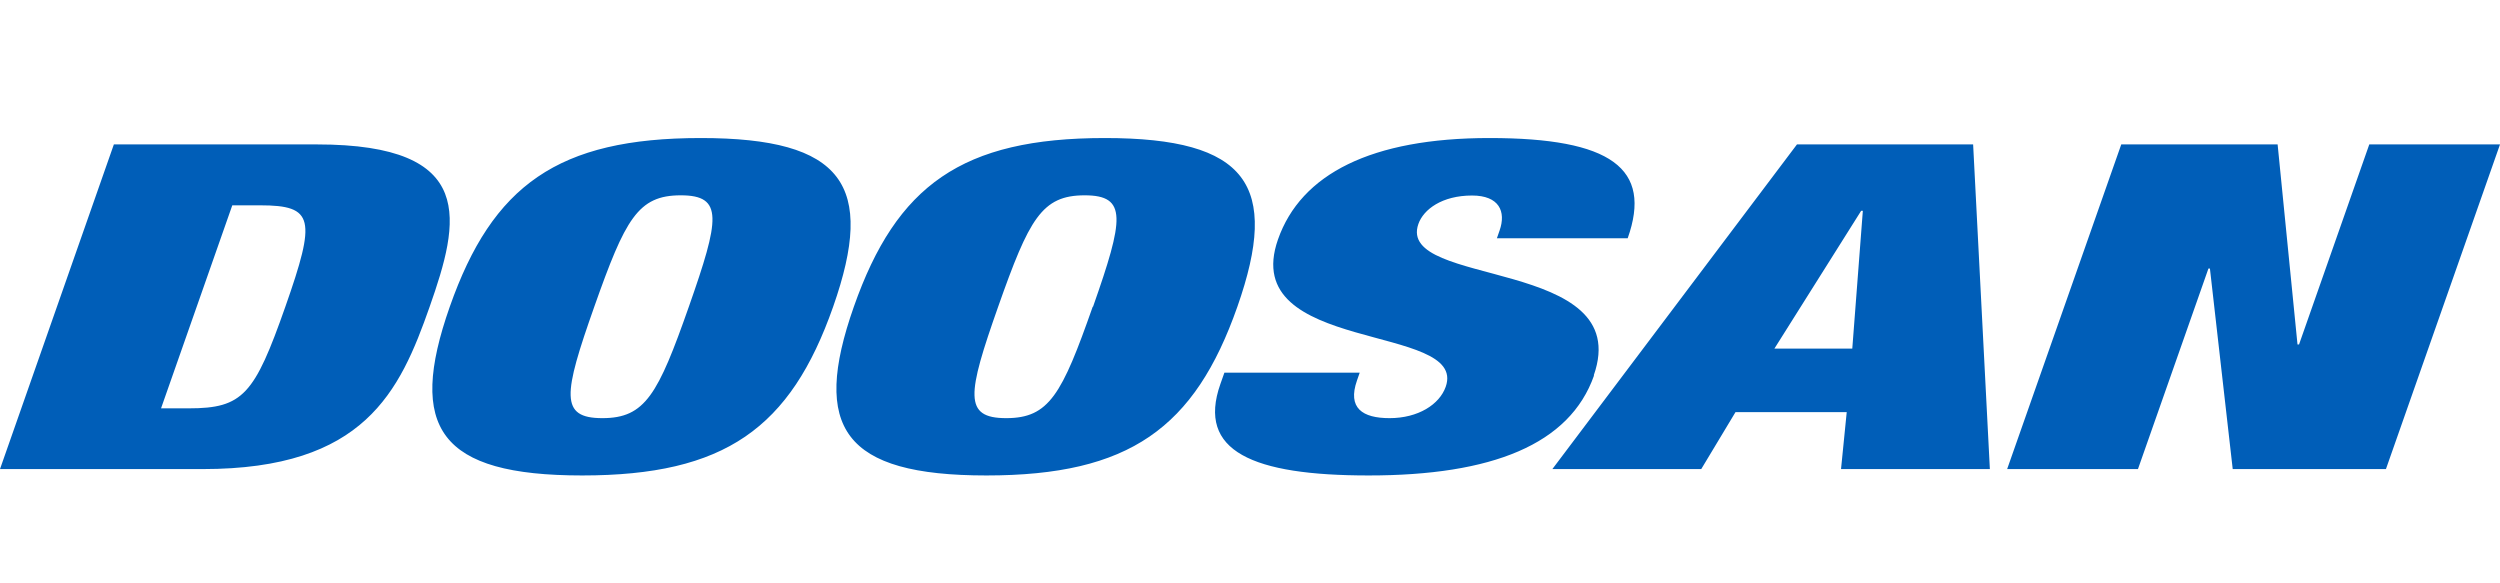 <?xml version="1.0" encoding="UTF-8"?> <svg xmlns="http://www.w3.org/2000/svg" width="163" height="38" viewBox="0 0 163 38" fill="none"><rect width="163" height="38" fill="white"></rect><path d="M20.656 9.416H7.424L0 30.584H13.221C23.755 30.584 26.066 25.548 28.014 19.997C29.962 14.447 31.195 9.416 20.656 9.416ZM18.605 19.997C16.594 25.723 15.842 26.624 12.311 26.624H10.5L15.145 13.387H16.959C20.487 13.387 20.614 14.277 18.605 19.997ZM45.688 9C36.377 9 32.107 12.085 29.326 19.997C26.544 27.909 28.655 31 37.959 31C47.263 31 51.541 27.917 54.322 19.997C57.103 12.077 55 9 45.688 9ZM44.913 19.997C42.902 25.723 42.066 27.263 39.274 27.263C36.482 27.263 36.726 25.723 38.748 19.997C40.77 14.272 41.593 12.735 44.387 12.735C47.182 12.735 46.922 14.277 44.913 19.997ZM72.033 9C62.721 9 58.452 12.085 55.671 19.997C52.889 27.909 55.003 31 64.315 31C73.626 31 77.896 27.917 80.677 19.997C83.459 12.077 81.355 9 72.033 9ZM71.245 19.997C69.236 25.723 68.4 27.263 65.605 27.263C62.811 27.263 63.061 25.723 65.08 19.997C67.099 14.272 67.924 12.735 70.719 12.735C73.513 12.735 73.277 14.277 71.266 19.997H71.245ZM103.912 24.477C106.627 16.74 91.011 18.783 92.478 14.603C92.812 13.655 94.016 12.748 95.978 12.748C97.742 12.748 98.21 13.787 97.773 15.03L97.597 15.536H106.125C107.74 10.985 105.055 9 97.113 9C89.421 9 84.823 11.341 83.325 15.611C80.695 23.112 95.728 21.036 94.261 25.216C93.856 26.372 92.463 27.263 90.601 27.263C88.837 27.263 87.841 26.611 88.477 24.803L88.653 24.297H79.831L79.568 25.041C78.025 29.428 81.687 31 89.234 31C97.271 31 102.348 28.983 103.933 24.477H103.912ZM117.162 9.416L101.214 30.584H110.921L113.153 26.873H120.406L120.035 30.584H129.739L128.648 9.416H117.162ZM120.769 22.727H115.692L121.347 13.745H121.457L120.769 22.727ZM154.477 9.416L149.897 22.46H149.797L148.501 9.416H138.306L130.866 30.584H139.395L143.99 17.508H144.087L145.573 30.584H155.563L163 9.416H154.477Z" fill="#005EB8"></path></svg> 